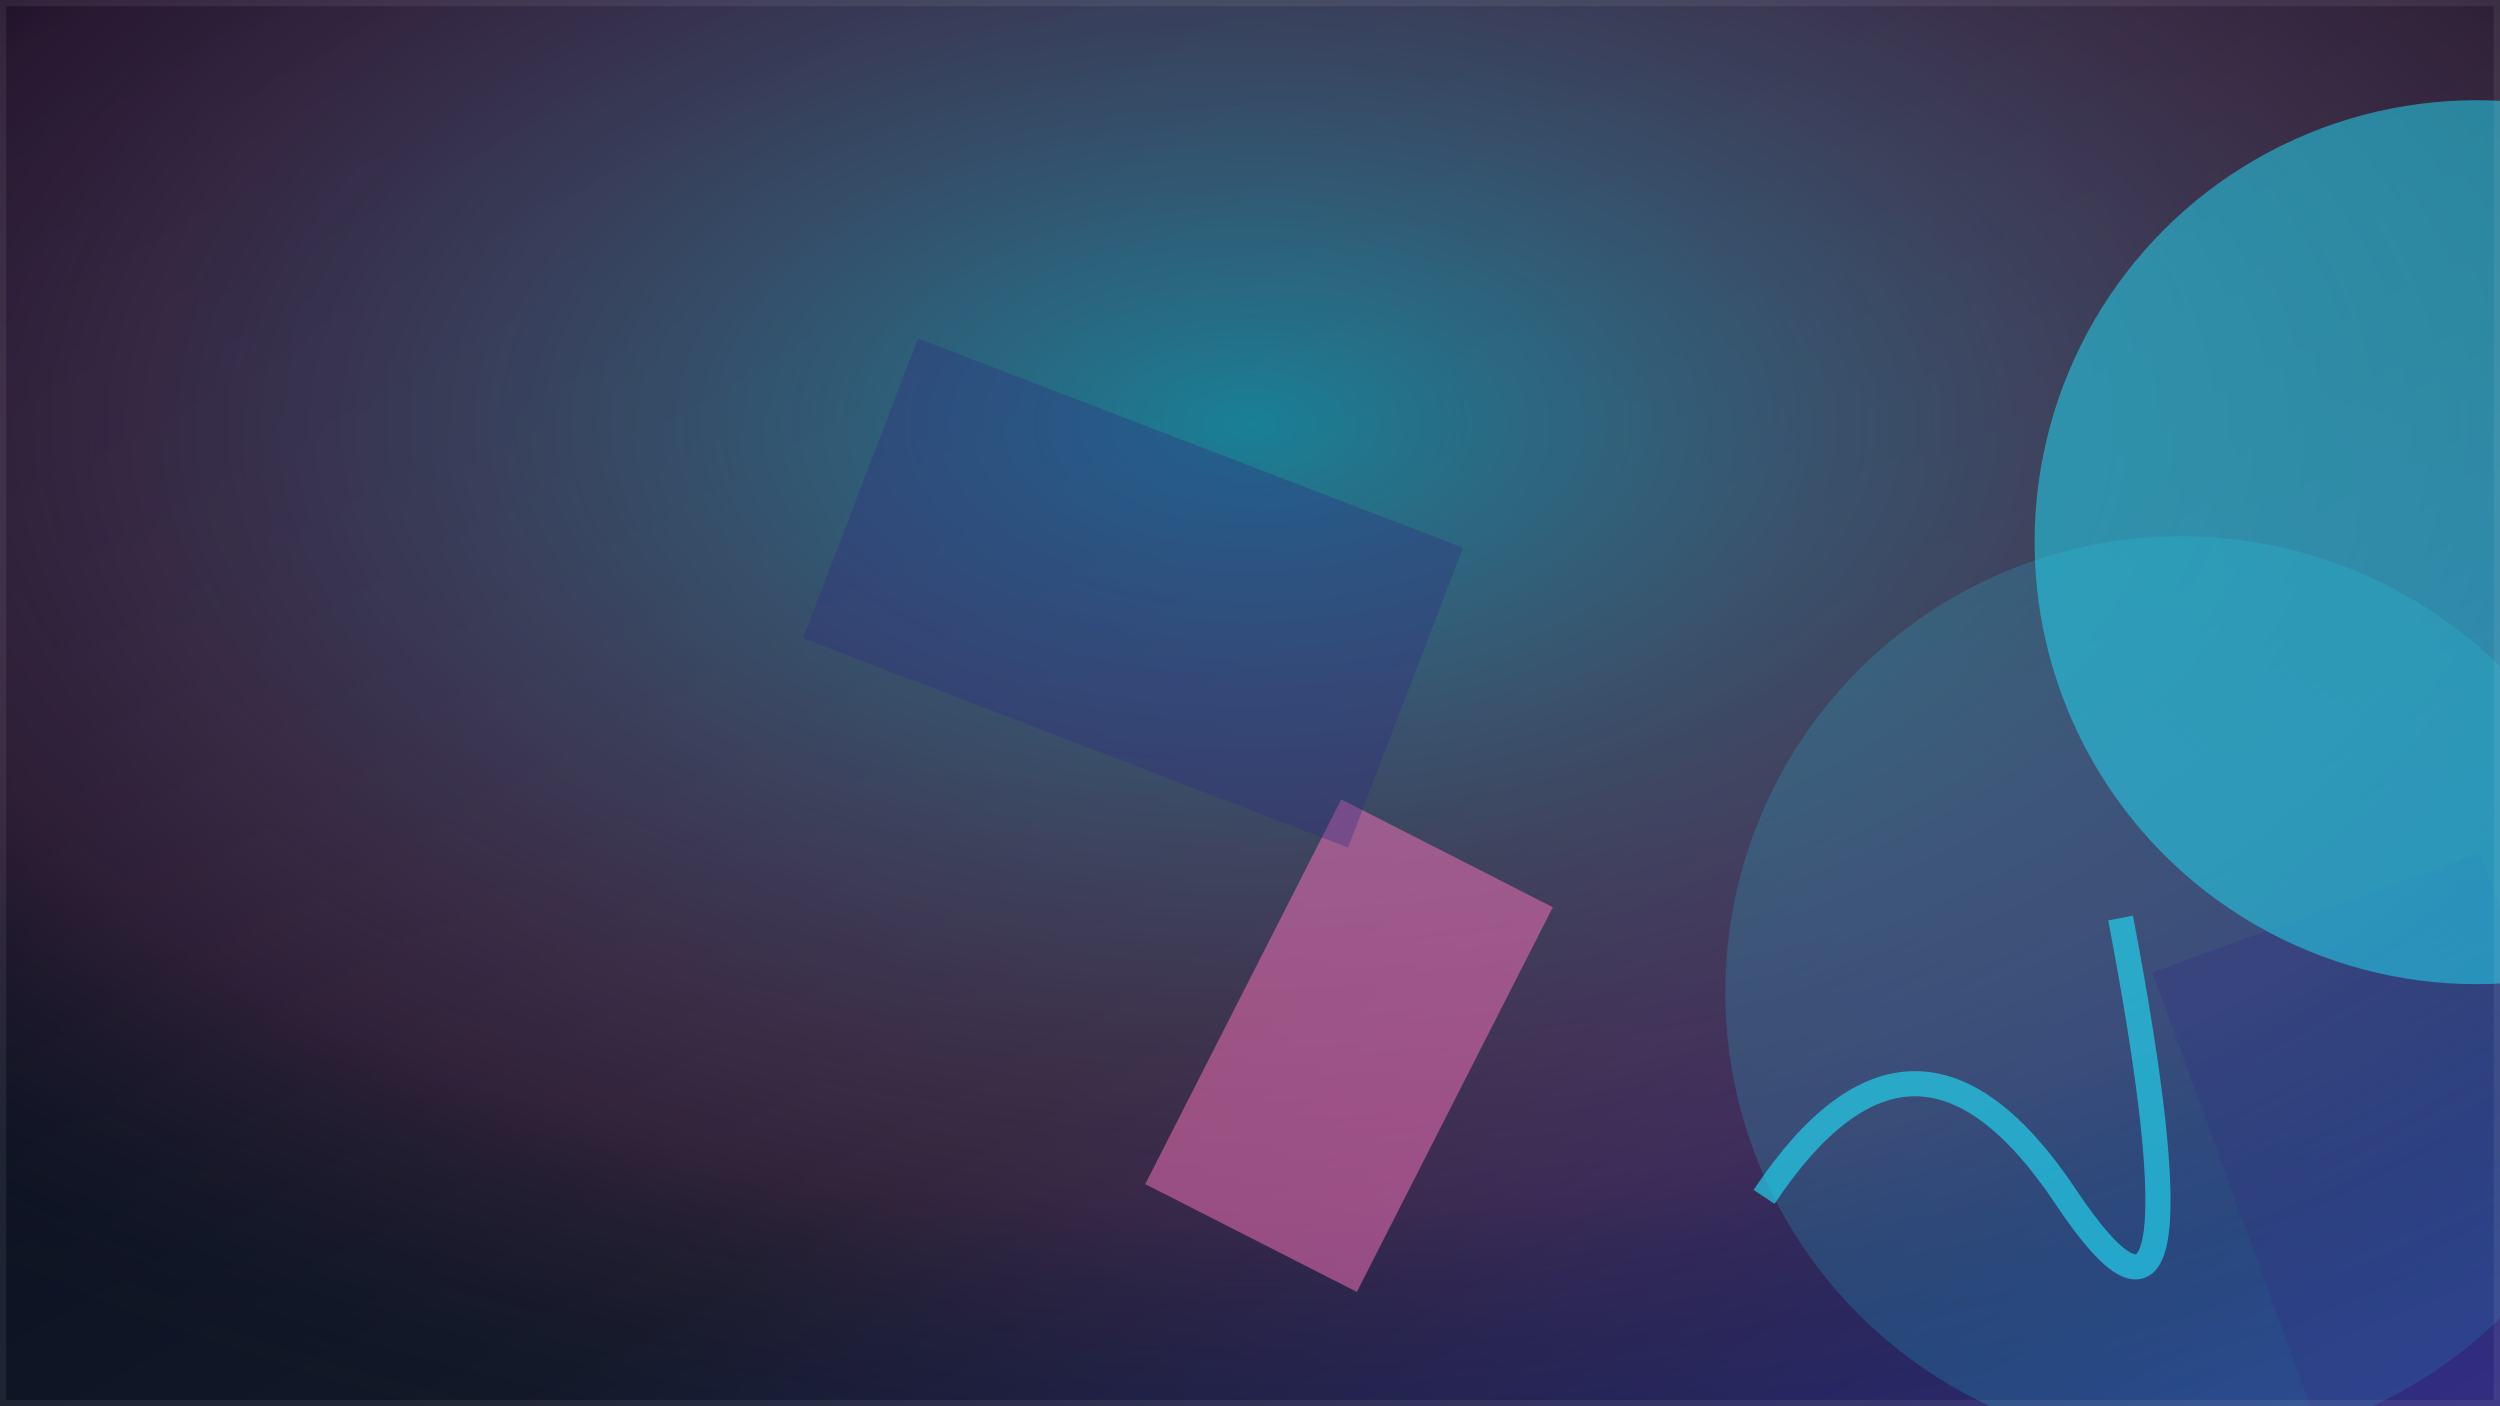 <svg width="1600" height="900" viewBox="0 0 1600 900" xmlns="http://www.w3.org/2000/svg">
  <defs>
    <linearGradient id="hero-grad-20251229automationlabsfmcbrazeiterable" x1="0%" y1="0%" x2="100%" y2="100%">
      <stop offset="0%" stop-color="#020617" />
      <stop offset="60%" stop-color="#111827" />
      <stop offset="100%" stop-color="#312e81" />
    </linearGradient>
    <radialGradient id="hero-grad-20251229automationlabsfmcbrazeiterable-accent" cx="50%" cy="30%" r="80%">
      <stop offset="0%" stop-color="#22d3ee" stop-opacity="0.95" />
      <stop offset="70%" stop-color="#f472b6" stop-opacity="0.25" />
      <stop offset="100%" stop-color="#111827" stop-opacity="0" />
    </radialGradient>
    <filter id="blur" x="-10%" y="-10%" width="120%" height="120%">
      <feGaussianBlur stdDeviation="45" />
    </filter>
  </defs>
  <rect width="1600" height="900" fill="url(#hero-grad-20251229automationlabsfmcbrazeiterable)"></rect>
  <rect width="1600" height="900" fill="url(#hero-grad-20251229automationlabsfmcbrazeiterable-accent)" opacity="0.6"></rect>
  <circle cx="1396" cy="635" r="291.807" fill="#22d3ee" opacity="0.43" filter="url(#blur)"></circle>
<rect x="669.839" y="502.839" width="276.321" height="151.977" fill="#f472b6" opacity="0.72" transform="rotate(117 808 641)" filter="url(#blur)"></rect>
<rect x="1263.158" y="603.158" width="405.683" height="223.126" fill="#312e81" opacity="0.55" transform="rotate(70 1466 806)" filter="url(#blur)"></rect>
<path d="M1129 766 Q 1225.56 621.16, 1322.12 766 T 1357.185 587.545" stroke="#22d3ee" stroke-width="16.1" fill="none" opacity="0.68"></path>
<circle cx="1585" cy="347" r="282.871" fill="#22d3ee" opacity="0.74" filter="url(#blur)"></circle>
<rect x="508.167" y="271.167" width="373.666" height="205.516" fill="#312e81" opacity="0.60" transform="rotate(21 695 458)" filter="url(#blur)"></rect>
  <rect width="1600" height="900" fill="none" stroke="rgba(255,255,255,0.07)" stroke-width="8"></rect>
</svg>